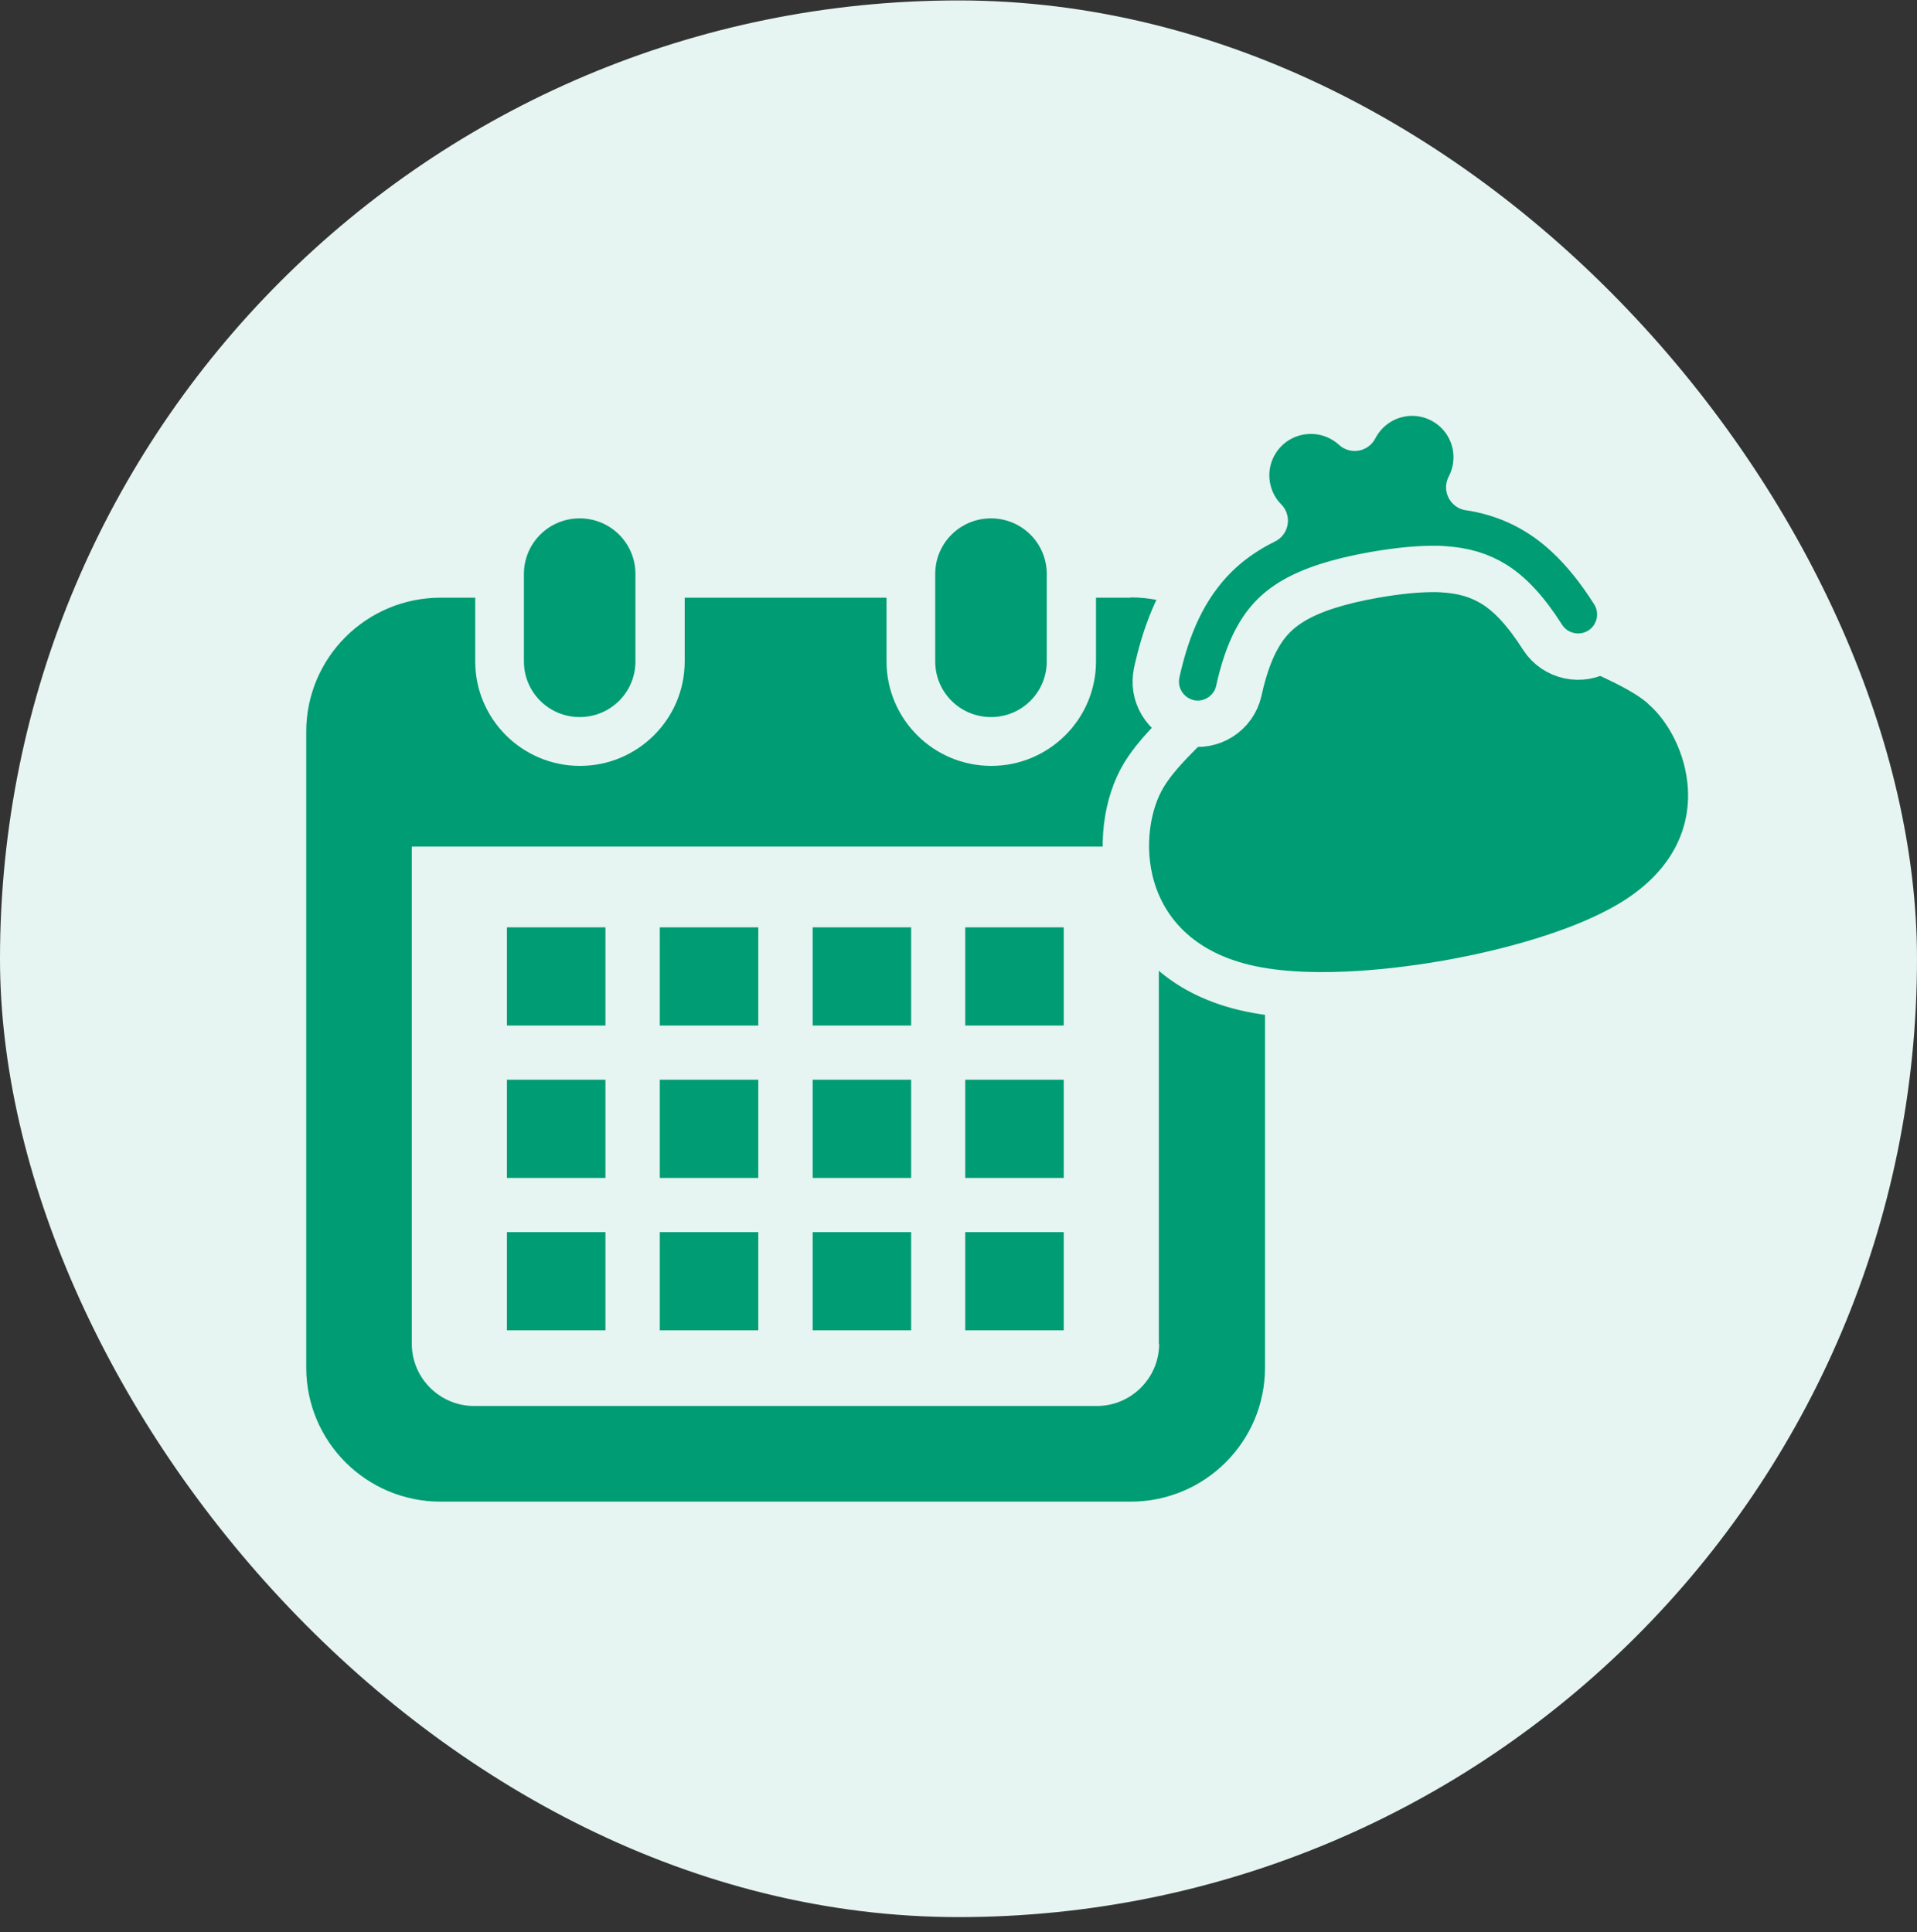 <svg width="124" height="125" viewBox="0 0 124 125" fill="none" xmlns="http://www.w3.org/2000/svg">
<rect x="0" y="0" width="124" height="125" fill="#333333" stroke="none"/>
<rect y="0.028" width="124" height="124" rx="62" fill="#E6F5F1"/>
<path d="M37.496 46.391C39.492 46.391 41.103 44.784 41.103 42.794V37.133C41.103 35.143 39.492 33.536 37.496 33.536C35.5 33.536 33.889 35.143 33.889 37.133V42.794C33.889 44.784 35.5 46.391 37.496 46.391Z" fill="#009C74"/>
<path d="M64.101 46.391C66.097 46.391 67.708 44.784 67.708 42.794V37.133C67.708 35.143 66.097 33.536 64.101 33.536C62.105 33.536 60.494 35.143 60.494 37.133V42.794C60.494 44.784 62.105 46.391 64.101 46.391Z" fill="#009C74"/>
<path d="M73.128 38.667H70.894V42.794C70.894 46.519 67.855 49.55 64.119 49.55C60.384 49.55 57.344 46.519 57.344 42.794V38.667H44.289V42.794C44.289 46.519 41.25 49.55 37.514 49.55C33.779 49.55 30.739 46.519 30.739 42.794V38.667H28.506C23.708 38.667 19.808 42.538 19.808 47.34V88.478C19.808 93.262 23.69 97.151 28.506 97.151H73.128C77.925 97.151 81.826 93.28 81.826 88.478V47.322C81.826 42.538 77.944 38.649 73.128 38.649V38.667ZM74.978 86.944C74.978 89.153 73.165 90.961 70.949 90.961H30.666C28.451 90.961 26.638 89.153 26.638 86.944V54.772H74.959V86.944H74.978Z" fill="#009C74"/>
<path d="M49.05 79.713H42.678V86.067H49.05V79.713Z" fill="#009C74"/>
<path d="M49.05 69.853H42.678V76.208H49.05V69.853Z" fill="#009C74"/>
<path d="M39.163 79.713H32.791V86.067H39.163V79.713Z" fill="#009C74"/>
<path d="M39.163 69.853H32.791V76.208H39.163V69.853Z" fill="#009C74"/>
<path d="M68.807 59.994H62.435V66.348H68.807V59.994Z" fill="#009C74"/>
<path d="M58.938 59.994H52.566V66.348H58.938V59.994Z" fill="#009C74"/>
<path d="M58.938 69.853H52.566V76.208H58.938V69.853Z" fill="#009C74"/>
<path d="M68.807 79.713H62.435V86.067H68.807V79.713Z" fill="#009C74"/>
<path d="M68.807 69.853H62.435V76.208H68.807V69.853Z" fill="#009C74"/>
<path d="M58.938 79.713H52.566V86.067H58.938V79.713Z" fill="#009C74"/>
<path d="M49.05 59.994H42.678V66.348H49.05V59.994Z" fill="#009C74"/>
<path d="M39.163 59.994H32.791V66.348H39.163V59.994Z" fill="#009C74"/>
<path d="M88.643 35.438C91.871 34.867 94.35 34.837 96.418 35.675C98.521 36.526 99.935 38.165 101.278 40.262L101.382 40.415C101.919 41.163 102.669 41.643 103.703 42.156C104.726 42.664 106.211 43.271 107.458 44.273C107.521 44.323 107.577 44.379 107.629 44.438C109.171 45.772 110.516 48.217 110.676 50.922C110.85 53.857 109.629 57.026 106.047 59.4L106.042 59.404C104.035 60.722 101.45 61.676 99.165 62.343C96.857 63.017 94.743 63.429 93.612 63.626C92.485 63.823 90.357 64.156 87.957 64.31C85.728 64.452 83.164 64.446 80.922 63.98L80.478 63.881C76.293 62.871 74.062 60.31 73.223 57.491C72.422 54.797 72.913 51.931 73.979 50.163L73.982 50.157C74.816 48.788 76.007 47.712 76.793 46.888C77.641 45.999 78.196 45.258 78.415 44.29V44.288C78.967 41.857 79.737 39.835 81.423 38.317C83.08 36.826 85.417 36.008 88.643 35.438Z" fill="#009C74" stroke="#E6F5F1" stroke-width="3" stroke-linejoin="round"/>
<path d="M90.621 25.468C92.883 25.069 95.054 26.581 95.454 28.859C95.62 29.807 95.453 30.736 95.038 31.527L95.408 31.585L95.418 31.587C97.694 32.004 99.692 33.01 101.383 34.589C102.493 35.614 103.47 36.856 104.378 38.282H104.377C105.187 39.543 104.822 41.234 103.558 42.047C102.298 42.858 100.602 42.499 99.785 41.236L99.778 41.225C98.676 39.491 97.666 38.445 96.673 37.819V37.818C95.733 37.235 94.703 36.899 93.242 36.82L92.943 36.808C91.838 36.794 90.514 36.909 88.925 37.188L88.924 37.187C86.521 37.61 84.85 38.172 83.693 38.849C82.579 39.501 81.838 40.287 81.212 41.486C80.79 42.313 80.425 43.355 80.134 44.685L80.133 44.691C79.807 46.157 78.346 47.085 76.879 46.76C76.814 46.746 76.751 46.726 76.69 46.704C75.35 46.294 74.515 44.914 74.825 43.514H74.823C75.365 41.044 76.203 38.898 77.57 37.116C78.691 35.639 80.118 34.519 81.809 33.686C81.234 33.105 80.823 32.348 80.67 31.478C80.271 29.203 81.786 27.035 84.069 26.636C85.401 26.404 86.7 26.826 87.627 27.675C88.209 26.551 89.291 25.703 90.621 25.468Z" fill="#009C74" stroke="#E6F5F1" stroke-width="3" stroke-linejoin="round"/>
</svg>
